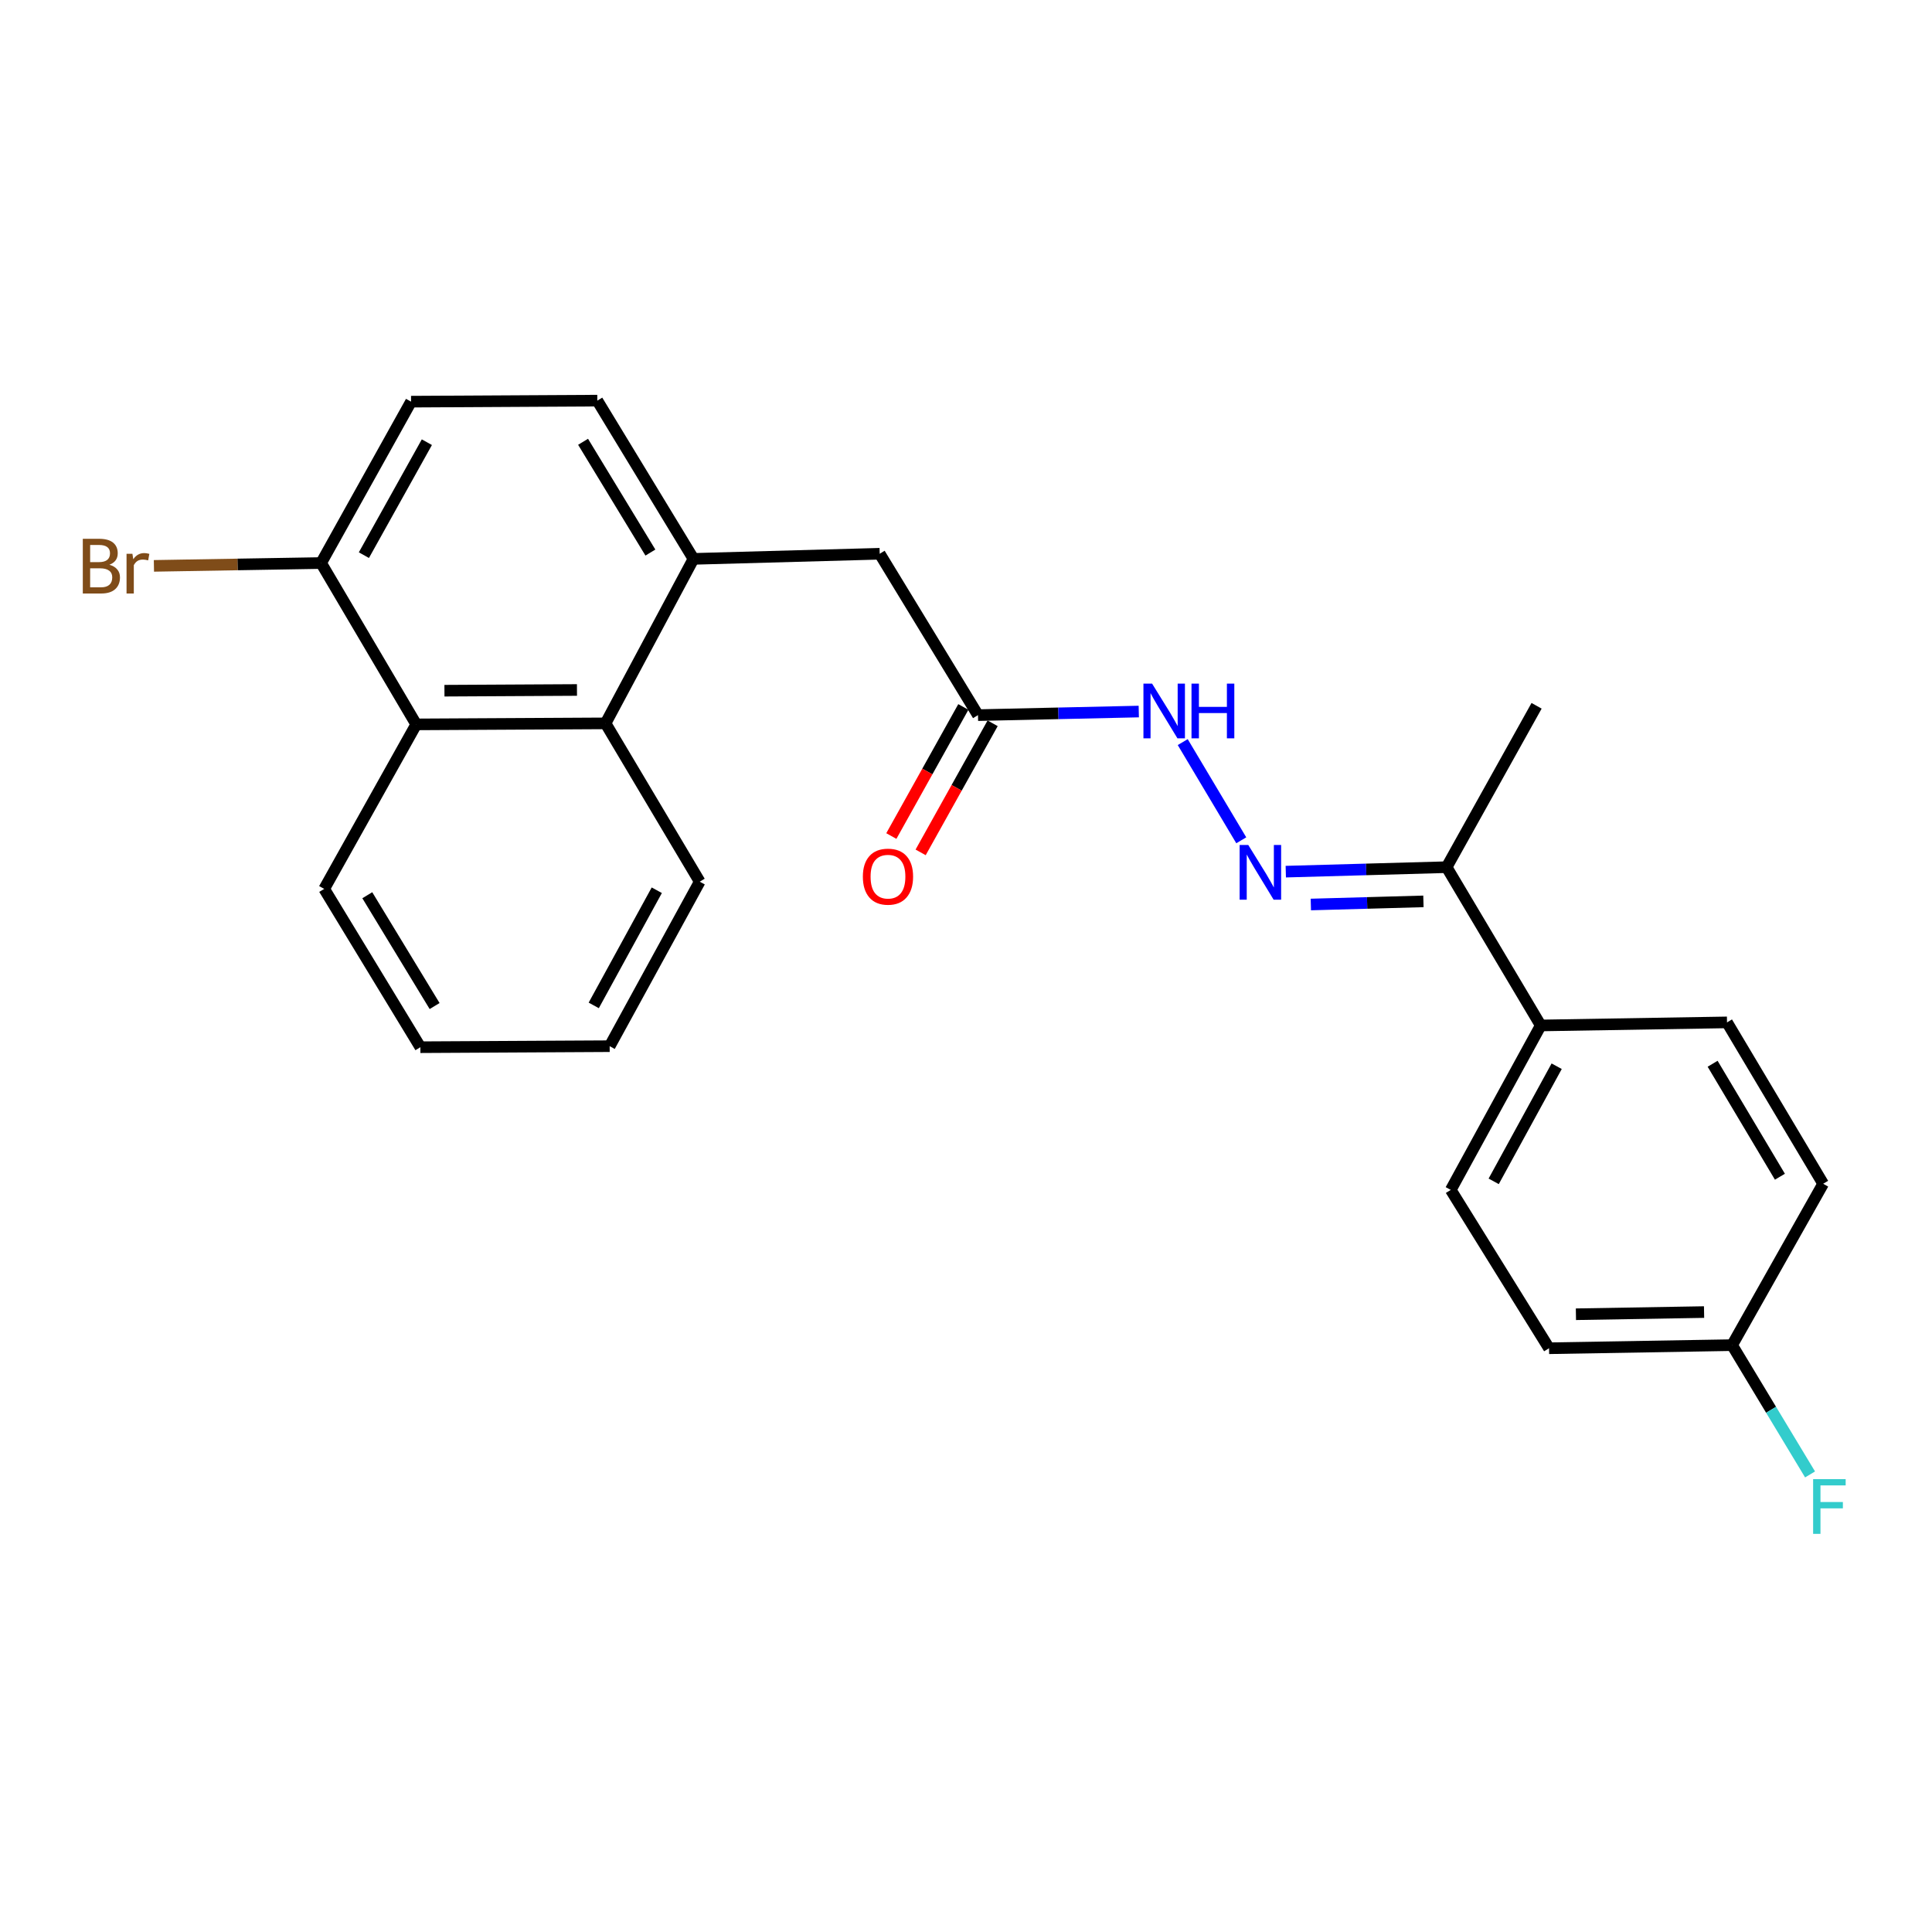 <?xml version='1.0' encoding='iso-8859-1'?>
<svg version='1.1' baseProfile='full'
              xmlns='http://www.w3.org/2000/svg'
                      xmlns:rdkit='http://www.rdkit.org/xml'
                      xmlns:xlink='http://www.w3.org/1999/xlink'
                  xml:space='preserve'
width='1000px' height='1000px' viewBox='0 0 1000 1000'>
<!-- END OF HEADER -->
<rect style='opacity:1.0;fill:#FFFFFF;stroke:none' width='1000' height='1000' x='0' y='0'> </rect>
<path class='bond-4' d='M 642.48,434.938 L 612.182,384.108' style='fill:none;fill-rule:evenodd;stroke:#0000FF;stroke-width:6px;stroke-linecap:butt;stroke-linejoin:miter;stroke-opacity:1' />
<path class='bond-5' d='M 665.52,451.164 L 707.143,450.006' style='fill:none;fill-rule:evenodd;stroke:#0000FF;stroke-width:6px;stroke-linecap:butt;stroke-linejoin:miter;stroke-opacity:1' />
<path class='bond-5' d='M 707.143,450.006 L 748.765,448.848' style='fill:none;fill-rule:evenodd;stroke:#000000;stroke-width:6px;stroke-linecap:butt;stroke-linejoin:miter;stroke-opacity:1' />
<path class='bond-5' d='M 678.49,468.171 L 707.626,467.361' style='fill:none;fill-rule:evenodd;stroke:#0000FF;stroke-width:6px;stroke-linecap:butt;stroke-linejoin:miter;stroke-opacity:1' />
<path class='bond-5' d='M 707.626,467.361 L 736.761,466.55' style='fill:none;fill-rule:evenodd;stroke:#000000;stroke-width:6px;stroke-linecap:butt;stroke-linejoin:miter;stroke-opacity:1' />
<path class='bond-0' d='M 358.947,289.275 L 455.333,286.622' style='fill:none;fill-rule:evenodd;stroke:#000000;stroke-width:6px;stroke-linecap:butt;stroke-linejoin:miter;stroke-opacity:1' />
<path class='bond-1' d='M 358.947,289.275 L 313.43,374.414' style='fill:none;fill-rule:evenodd;stroke:#000000;stroke-width:6px;stroke-linecap:butt;stroke-linejoin:miter;stroke-opacity:1' />
<path class='bond-9' d='M 358.947,289.275 L 309.167,207.366' style='fill:none;fill-rule:evenodd;stroke:#000000;stroke-width:6px;stroke-linecap:butt;stroke-linejoin:miter;stroke-opacity:1' />
<path class='bond-9' d='M 336.643,286.005 L 301.798,228.669' style='fill:none;fill-rule:evenodd;stroke:#000000;stroke-width:6px;stroke-linecap:butt;stroke-linejoin:miter;stroke-opacity:1' />
<path class='bond-2' d='M 313.43,374.414 L 215.443,374.945' style='fill:none;fill-rule:evenodd;stroke:#000000;stroke-width:6px;stroke-linecap:butt;stroke-linejoin:miter;stroke-opacity:1' />
<path class='bond-2' d='M 298.638,357.133 L 230.047,357.504' style='fill:none;fill-rule:evenodd;stroke:#000000;stroke-width:6px;stroke-linecap:butt;stroke-linejoin:miter;stroke-opacity:1' />
<path class='bond-19' d='M 313.43,374.414 L 362.169,456.352' style='fill:none;fill-rule:evenodd;stroke:#000000;stroke-width:6px;stroke-linecap:butt;stroke-linejoin:miter;stroke-opacity:1' />
<path class='bond-20' d='M 215.443,374.945 L 167.804,460.094' style='fill:none;fill-rule:evenodd;stroke:#000000;stroke-width:6px;stroke-linecap:butt;stroke-linejoin:miter;stroke-opacity:1' />
<path class='bond-25' d='M 215.443,374.945 L 166.203,291.426' style='fill:none;fill-rule:evenodd;stroke:#000000;stroke-width:6px;stroke-linecap:butt;stroke-linejoin:miter;stroke-opacity:1' />
<path class='bond-3' d='M 506.203,370.151 L 547.817,369.222' style='fill:none;fill-rule:evenodd;stroke:#000000;stroke-width:6px;stroke-linecap:butt;stroke-linejoin:miter;stroke-opacity:1' />
<path class='bond-3' d='M 547.817,369.222 L 589.43,368.294' style='fill:none;fill-rule:evenodd;stroke:#0000FF;stroke-width:6px;stroke-linecap:butt;stroke-linejoin:miter;stroke-opacity:1' />
<path class='bond-6' d='M 506.203,370.151 L 455.333,286.622' style='fill:none;fill-rule:evenodd;stroke:#000000;stroke-width:6px;stroke-linecap:butt;stroke-linejoin:miter;stroke-opacity:1' />
<path class='bond-10' d='M 498.622,365.922 L 479.989,399.327' style='fill:none;fill-rule:evenodd;stroke:#000000;stroke-width:6px;stroke-linecap:butt;stroke-linejoin:miter;stroke-opacity:1' />
<path class='bond-10' d='M 479.989,399.327 L 461.356,432.731' style='fill:none;fill-rule:evenodd;stroke:#FF0000;stroke-width:6px;stroke-linecap:butt;stroke-linejoin:miter;stroke-opacity:1' />
<path class='bond-10' d='M 513.784,374.38 L 495.151,407.784' style='fill:none;fill-rule:evenodd;stroke:#000000;stroke-width:6px;stroke-linecap:butt;stroke-linejoin:miter;stroke-opacity:1' />
<path class='bond-10' d='M 495.151,407.784 L 476.518,441.189' style='fill:none;fill-rule:evenodd;stroke:#FF0000;stroke-width:6px;stroke-linecap:butt;stroke-linejoin:miter;stroke-opacity:1' />
<path class='bond-8' d='M 748.765,448.848 L 797.484,530.776' style='fill:none;fill-rule:evenodd;stroke:#000000;stroke-width:6px;stroke-linecap:butt;stroke-linejoin:miter;stroke-opacity:1' />
<path class='bond-21' d='M 748.765,448.848 L 795.333,365.319' style='fill:none;fill-rule:evenodd;stroke:#000000;stroke-width:6px;stroke-linecap:butt;stroke-linejoin:miter;stroke-opacity:1' />
<path class='bond-7' d='M 166.203,291.426 L 212.762,207.897' style='fill:none;fill-rule:evenodd;stroke:#000000;stroke-width:6px;stroke-linecap:butt;stroke-linejoin:miter;stroke-opacity:1' />
<path class='bond-7' d='M 188.352,287.349 L 220.943,228.879' style='fill:none;fill-rule:evenodd;stroke:#000000;stroke-width:6px;stroke-linecap:butt;stroke-linejoin:miter;stroke-opacity:1' />
<path class='bond-15' d='M 166.203,291.426 L 122.936,292.161' style='fill:none;fill-rule:evenodd;stroke:#000000;stroke-width:6px;stroke-linecap:butt;stroke-linejoin:miter;stroke-opacity:1' />
<path class='bond-15' d='M 122.936,292.161 L 79.669,292.896' style='fill:none;fill-rule:evenodd;stroke:#7F4C19;stroke-width:6px;stroke-linecap:butt;stroke-linejoin:miter;stroke-opacity:1' />
<path class='bond-12' d='M 797.484,530.776 L 750.916,615.896' style='fill:none;fill-rule:evenodd;stroke:#000000;stroke-width:6px;stroke-linecap:butt;stroke-linejoin:miter;stroke-opacity:1' />
<path class='bond-12' d='M 805.73,551.877 L 773.133,611.461' style='fill:none;fill-rule:evenodd;stroke:#000000;stroke-width:6px;stroke-linecap:butt;stroke-linejoin:miter;stroke-opacity:1' />
<path class='bond-13' d='M 797.484,530.776 L 893.9,529.184' style='fill:none;fill-rule:evenodd;stroke:#000000;stroke-width:6px;stroke-linecap:butt;stroke-linejoin:miter;stroke-opacity:1' />
<path class='bond-11' d='M 309.167,207.366 L 212.762,207.897' style='fill:none;fill-rule:evenodd;stroke:#000000;stroke-width:6px;stroke-linecap:butt;stroke-linejoin:miter;stroke-opacity:1' />
<path class='bond-17' d='M 750.916,615.896 L 801.776,697.853' style='fill:none;fill-rule:evenodd;stroke:#000000;stroke-width:6px;stroke-linecap:butt;stroke-linejoin:miter;stroke-opacity:1' />
<path class='bond-16' d='M 893.9,529.184 L 943.66,612.713' style='fill:none;fill-rule:evenodd;stroke:#000000;stroke-width:6px;stroke-linecap:butt;stroke-linejoin:miter;stroke-opacity:1' />
<path class='bond-16' d='M 886.448,550.599 L 921.28,609.07' style='fill:none;fill-rule:evenodd;stroke:#000000;stroke-width:6px;stroke-linecap:butt;stroke-linejoin:miter;stroke-opacity:1' />
<path class='bond-14' d='M 896.533,696.242 L 943.66,612.713' style='fill:none;fill-rule:evenodd;stroke:#000000;stroke-width:6px;stroke-linecap:butt;stroke-linejoin:miter;stroke-opacity:1' />
<path class='bond-18' d='M 896.533,696.242 L 916.708,729.703' style='fill:none;fill-rule:evenodd;stroke:#000000;stroke-width:6px;stroke-linecap:butt;stroke-linejoin:miter;stroke-opacity:1' />
<path class='bond-18' d='M 916.708,729.703 L 936.883,763.164' style='fill:none;fill-rule:evenodd;stroke:#33CCCC;stroke-width:6px;stroke-linecap:butt;stroke-linejoin:miter;stroke-opacity:1' />
<path class='bond-24' d='M 896.533,696.242 L 801.776,697.853' style='fill:none;fill-rule:evenodd;stroke:#000000;stroke-width:6px;stroke-linecap:butt;stroke-linejoin:miter;stroke-opacity:1' />
<path class='bond-24' d='M 882.024,679.125 L 815.695,680.252' style='fill:none;fill-rule:evenodd;stroke:#000000;stroke-width:6px;stroke-linecap:butt;stroke-linejoin:miter;stroke-opacity:1' />
<path class='bond-22' d='M 362.169,456.352 L 315.562,541.502' style='fill:none;fill-rule:evenodd;stroke:#000000;stroke-width:6px;stroke-linecap:butt;stroke-linejoin:miter;stroke-opacity:1' />
<path class='bond-22' d='M 339.948,460.789 L 307.323,520.393' style='fill:none;fill-rule:evenodd;stroke:#000000;stroke-width:6px;stroke-linecap:butt;stroke-linejoin:miter;stroke-opacity:1' />
<path class='bond-26' d='M 167.804,460.094 L 217.584,542.032' style='fill:none;fill-rule:evenodd;stroke:#000000;stroke-width:6px;stroke-linecap:butt;stroke-linejoin:miter;stroke-opacity:1' />
<path class='bond-26' d='M 190.109,463.371 L 224.955,520.727' style='fill:none;fill-rule:evenodd;stroke:#000000;stroke-width:6px;stroke-linecap:butt;stroke-linejoin:miter;stroke-opacity:1' />
<path class='bond-23' d='M 315.562,541.502 L 217.584,542.032' style='fill:none;fill-rule:evenodd;stroke:#000000;stroke-width:6px;stroke-linecap:butt;stroke-linejoin:miter;stroke-opacity:1' />
<path  class='atom-0' d='M 646.109 437.369
L 655.389 452.369
Q 656.309 453.849, 657.789 456.529
Q 659.269 459.209, 659.349 459.369
L 659.349 437.369
L 663.109 437.369
L 663.109 465.689
L 659.229 465.689
L 649.269 449.289
Q 648.109 447.369, 646.869 445.169
Q 645.669 442.969, 645.309 442.289
L 645.309 465.689
L 641.629 465.689
L 641.629 437.369
L 646.109 437.369
' fill='#0000FF'/>
<path  class='atom-5' d='M 596.32 353.84
L 605.6 368.84
Q 606.52 370.32, 608 373
Q 609.48 375.68, 609.56 375.84
L 609.56 353.84
L 613.32 353.84
L 613.32 382.16
L 609.44 382.16
L 599.48 365.76
Q 598.32 363.84, 597.08 361.64
Q 595.88 359.44, 595.52 358.76
L 595.52 382.16
L 591.84 382.16
L 591.84 353.84
L 596.32 353.84
' fill='#0000FF'/>
<path  class='atom-5' d='M 616.72 353.84
L 620.56 353.84
L 620.56 365.88
L 635.04 365.88
L 635.04 353.84
L 638.88 353.84
L 638.88 382.16
L 635.04 382.16
L 635.04 369.08
L 620.56 369.08
L 620.56 382.16
L 616.72 382.16
L 616.72 353.84
' fill='#0000FF'/>
<path  class='atom-11' d='M 446.616 453.751
Q 446.616 446.951, 449.976 443.151
Q 453.336 439.351, 459.616 439.351
Q 465.896 439.351, 469.256 443.151
Q 472.616 446.951, 472.616 453.751
Q 472.616 460.631, 469.216 464.551
Q 465.816 468.431, 459.616 468.431
Q 453.376 468.431, 449.976 464.551
Q 446.616 460.671, 446.616 453.751
M 459.616 465.231
Q 463.936 465.231, 466.256 462.351
Q 468.616 459.431, 468.616 453.751
Q 468.616 448.191, 466.256 445.391
Q 463.936 442.551, 459.616 442.551
Q 455.296 442.551, 452.936 445.351
Q 450.616 448.151, 450.616 453.751
Q 450.616 459.471, 452.936 462.351
Q 455.296 465.231, 459.616 465.231
' fill='#FF0000'/>
<path  class='atom-16' d='M 56.619 292.316
Q 59.339 293.076, 60.699 294.756
Q 62.099 296.396, 62.099 298.836
Q 62.099 302.756, 59.579 304.996
Q 57.099 307.196, 52.379 307.196
L 42.859 307.196
L 42.859 278.876
L 51.219 278.876
Q 56.059 278.876, 58.499 280.836
Q 60.939 282.796, 60.939 286.396
Q 60.939 290.676, 56.619 292.316
M 46.659 282.076
L 46.659 290.956
L 51.219 290.956
Q 54.019 290.956, 55.459 289.836
Q 56.939 288.676, 56.939 286.396
Q 56.939 282.076, 51.219 282.076
L 46.659 282.076
M 52.379 303.996
Q 55.139 303.996, 56.619 302.676
Q 58.099 301.356, 58.099 298.836
Q 58.099 296.516, 56.459 295.356
Q 54.859 294.156, 51.779 294.156
L 46.659 294.156
L 46.659 303.996
L 52.379 303.996
' fill='#7F4C19'/>
<path  class='atom-16' d='M 68.539 286.636
L 68.979 289.476
Q 71.139 286.276, 74.659 286.276
Q 75.779 286.276, 77.299 286.676
L 76.699 290.036
Q 74.979 289.636, 74.019 289.636
Q 72.339 289.636, 71.219 290.316
Q 70.139 290.956, 69.259 292.516
L 69.259 307.196
L 65.499 307.196
L 65.499 286.636
L 68.539 286.636
' fill='#7F4C19'/>
<path  class='atom-19' d='M 938.471 765.602
L 955.311 765.602
L 955.311 768.842
L 942.271 768.842
L 942.271 777.442
L 953.871 777.442
L 953.871 780.722
L 942.271 780.722
L 942.271 793.922
L 938.471 793.922
L 938.471 765.602
' fill='#33CCCC'/>
</svg>
